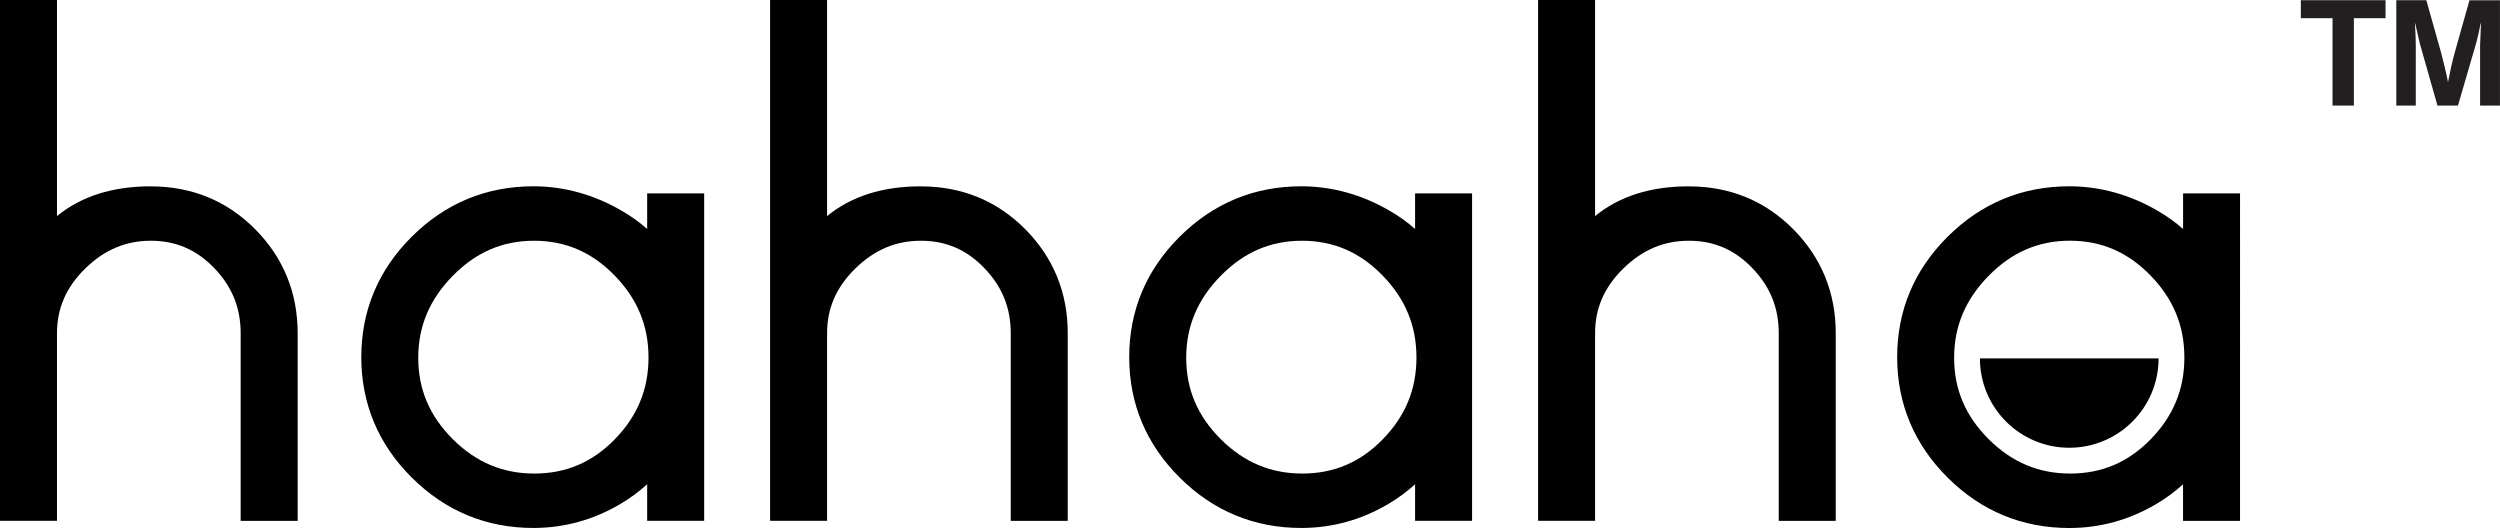 <svg viewBox="0 0 600 126.71" xmlns="http://www.w3.org/2000/svg" id="Layer_2"><defs><style>.cls-1{fill:#010101;}.cls-2{fill:#231f20;}</style></defs><g id="Layer_1-2"><path d="M552.2,4.36V.05h20.33v4.32h-7.6v20.97h-5.12V4.36h-7.6Z" class="cls-2"></path><path d="M575.11,25.33V.05h7.21l3.57,12.69c.26.95.52,1.99.79,3.13.28,1.15.48,2.05.62,2.71l.18.99h.07c.45-2.42.97-4.7,1.55-6.82l3.57-12.69h7.32v25.28h-4.77v-14.5l.21-5.23h-.08c-.37,1.98-.74,3.58-1.09,4.81l-4.35,14.92h-4.92l-4.24-14.92-1.1-4.81h-.07c.14,2.12.21,3.87.21,5.23v14.5h-4.7Z" class="cls-2"></path><path d="M36.18,44.72c-9.18,0-16.71,2.39-22.5,7.14V0H0v125h13.68v-45.03c0-5.98,2.21-11.06,6.77-15.52,4.58-4.49,9.72-6.67,15.74-6.67s10.94,2.13,15.19,6.52c4.29,4.43,6.38,9.55,6.38,15.68v45.03h13.68v-45.03c0-9.74-3.43-18.14-10.19-24.96-6.78-6.83-15.21-10.29-25.06-10.29" class="cls-1"></path><path d="M155.33,54.96c-1.82-1.61-3.86-3.07-6.11-4.38-6.7-3.89-13.84-5.87-21.21-5.87-11.29,0-21.1,4.06-29.15,12.06-8.06,8.01-12.15,17.75-12.15,28.94s4.09,20.94,12.15,28.94c8.05,8,17.86,12.06,29.15,12.06,7.38,0,14.39-1.93,20.84-5.73,2.36-1.39,4.52-2.98,6.47-4.76v8.78h13.68V46.42h-13.68v8.54ZM147.48,66.09c5.49,5.63,8.16,12.07,8.16,19.7s-2.64,14.05-8.08,19.63c-5.41,5.54-11.72,8.23-19.32,8.23s-14.02-2.71-19.59-8.27c-5.57-5.57-8.27-11.95-8.27-19.51s2.72-14.02,8.3-19.69c5.57-5.66,11.94-8.4,19.48-8.4s13.86,2.72,19.32,8.31" class="cls-1"></path><path d="M221,44.72c-9.18,0-16.71,2.39-22.5,7.14V0h-13.68v125h13.68v-45.03c0-5.98,2.21-11.06,6.77-15.52,4.58-4.49,9.72-6.67,15.74-6.67s10.94,2.13,15.19,6.52c4.29,4.43,6.38,9.55,6.38,15.68v45.03h13.68v-45.03c0-9.74-3.43-18.14-10.19-24.96-6.78-6.83-15.21-10.29-25.06-10.29" class="cls-1"></path><path d="M339.63,54.96c-1.82-1.61-3.86-3.07-6.11-4.38-6.7-3.89-13.84-5.87-21.21-5.87-11.29,0-21.1,4.06-29.15,12.06-8.06,8.01-12.15,17.75-12.15,28.94s4.09,20.94,12.15,28.94c8.05,8,17.86,12.06,29.15,12.06,7.38,0,14.4-1.93,20.84-5.73,2.36-1.39,4.52-2.98,6.47-4.76v8.78h13.68V46.42h-13.68v8.54ZM331.79,66.09c5.49,5.63,8.16,12.07,8.16,19.7s-2.64,14.05-8.08,19.63c-5.41,5.54-11.72,8.23-19.32,8.23s-14.02-2.71-19.59-8.27c-5.57-5.57-8.27-11.95-8.27-19.51s2.72-14.02,8.3-19.69c5.57-5.66,11.94-8.4,19.48-8.4s13.86,2.72,19.32,8.31" class="cls-1"></path><path d="M405.32,44.72c-9.18,0-16.71,2.39-22.5,7.14V0h-13.68v125h13.68v-45.03c0-5.98,2.21-11.06,6.77-15.52,4.58-4.49,9.72-6.67,15.74-6.67s10.94,2.13,15.19,6.52c4.29,4.43,6.38,9.55,6.38,15.68v45.03h13.68v-45.03c0-9.74-3.43-18.14-10.19-24.96-6.78-6.83-15.21-10.29-25.06-10.29" class="cls-1"></path><path d="M523.94,46.42v8.54c-1.82-1.61-3.86-3.07-6.11-4.38-6.7-3.89-13.84-5.87-21.21-5.87-11.29,0-21.1,4.06-29.15,12.06-8.06,8.01-12.15,17.75-12.15,28.94s4.09,20.94,12.15,28.95c8.05,8,17.86,12.06,29.15,12.06,7.38,0,14.39-1.93,20.84-5.73,2.36-1.39,4.52-2.98,6.47-4.76v8.77h13.68V46.42h-13.68ZM524.25,85.79c0,7.63-2.64,14.05-8.08,19.63-5.41,5.54-11.72,8.23-19.32,8.23s-14.02-2.71-19.59-8.27c-5.57-5.57-8.27-11.95-8.27-19.51s2.72-14.02,8.3-19.69c5.57-5.66,11.94-8.41,19.48-8.41s13.86,2.72,19.32,8.31c5.49,5.63,8.16,12.07,8.16,19.7" class="cls-1"></path><path d="M518.06,86.02c0,11.84-9.6,21.44-21.44,21.44s-21.44-9.6-21.44-21.44h42.89Z" class="cls-1"></path></g></svg>